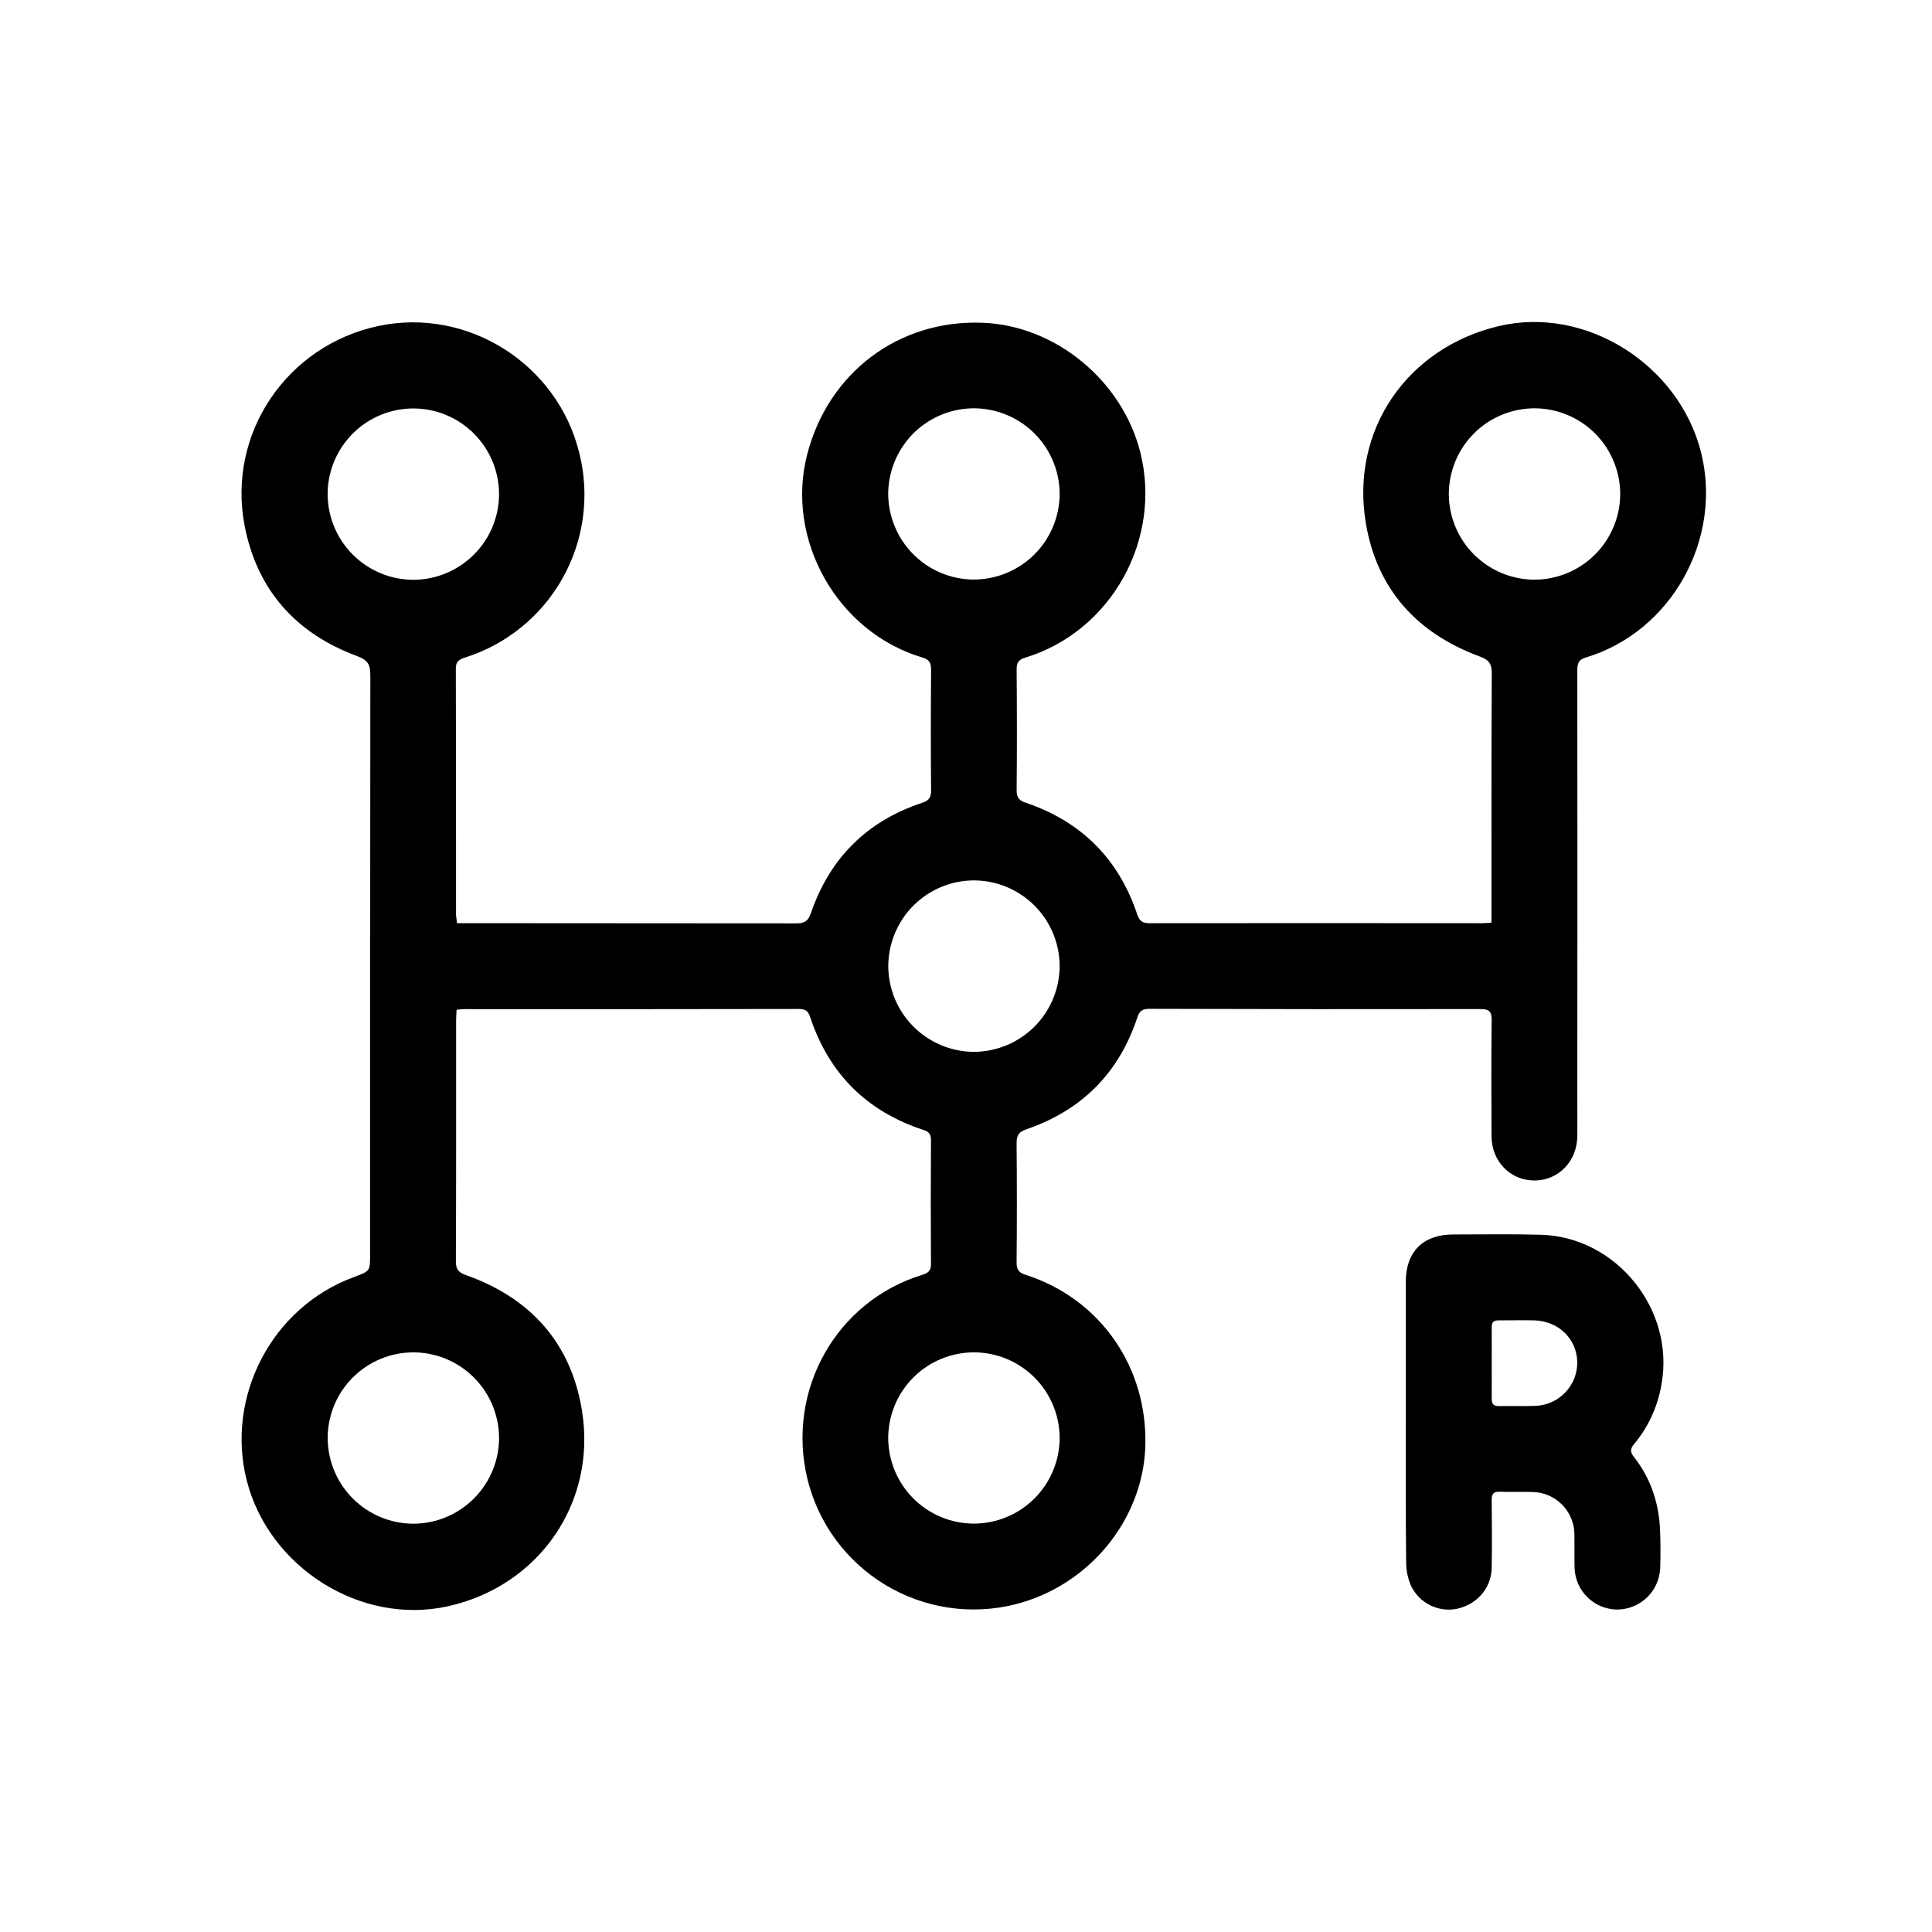 <svg xmlns="http://www.w3.org/2000/svg" width="48" height="48" viewBox="0 0 48 48" fill="none"><path d="M11.353 22.936H11.638C14.354 22.936 17.07 22.938 19.785 22.941C19.992 22.941 20.08 22.883 20.149 22.681C20.618 21.316 21.543 20.398 22.915 19.944C23.076 19.89 23.134 19.815 23.133 19.643C23.124 18.641 23.124 17.638 23.133 16.635C23.133 16.464 23.08 16.383 22.915 16.335C20.808 15.71 19.507 13.413 20.054 11.291C20.581 9.252 22.334 7.936 24.416 8.019C26.243 8.091 27.885 9.472 28.329 11.233C28.876 13.395 27.616 15.689 25.463 16.342C25.308 16.389 25.257 16.465 25.258 16.628C25.266 17.631 25.268 18.634 25.258 19.636C25.258 19.824 25.328 19.893 25.494 19.947C26.869 20.415 27.794 21.34 28.255 22.721C28.309 22.882 28.387 22.937 28.558 22.937C31.314 22.934 34.069 22.934 36.825 22.937C36.894 22.937 36.962 22.928 37.056 22.922V22.626C37.056 20.66 37.052 18.695 37.063 16.728C37.063 16.481 36.989 16.393 36.753 16.306C35.203 15.732 34.209 14.638 33.934 13C33.545 10.691 34.955 8.642 37.236 8.102C39.4 7.589 41.711 9.061 42.26 11.231C42.804 13.386 41.533 15.696 39.392 16.338C39.2 16.395 39.188 16.508 39.188 16.671C39.191 20.192 39.191 23.713 39.188 27.235C39.188 27.567 39.191 27.898 39.188 28.23C39.179 28.856 38.719 29.329 38.122 29.329C37.526 29.329 37.06 28.857 37.057 28.232C37.052 27.269 37.048 26.307 37.06 25.345C37.063 25.121 36.989 25.07 36.778 25.07C34.038 25.075 31.298 25.073 28.558 25.064C28.39 25.064 28.311 25.111 28.257 25.276C27.802 26.658 26.877 27.585 25.503 28.056C25.31 28.12 25.255 28.212 25.257 28.407C25.266 29.394 25.266 30.381 25.257 31.368C25.257 31.54 25.311 31.618 25.473 31.67C27.333 32.261 28.521 33.967 28.455 35.945C28.39 37.772 27.048 39.4 25.218 39.861C24.675 39.996 24.11 40.023 23.557 39.94C23.004 39.856 22.473 39.664 21.994 39.375C21.515 39.086 21.098 38.705 20.766 38.255C20.434 37.804 20.195 37.292 20.061 36.749C19.527 34.54 20.777 32.323 22.926 31.669C23.064 31.626 23.132 31.566 23.13 31.406C23.123 30.38 23.123 29.353 23.13 28.327C23.13 28.183 23.08 28.118 22.947 28.074C21.536 27.614 20.596 26.678 20.128 25.268C20.082 25.131 20.022 25.068 19.864 25.068C17.085 25.073 14.305 25.074 11.525 25.072C11.471 25.072 11.418 25.081 11.344 25.087C11.34 25.181 11.332 25.265 11.332 25.349C11.332 27.347 11.335 29.344 11.326 31.342C11.326 31.55 11.405 31.618 11.587 31.683C13.186 32.253 14.189 33.37 14.459 35.047C14.83 37.34 13.386 39.405 11.132 39.907C8.955 40.391 6.674 38.934 6.129 36.777C5.606 34.713 6.739 32.475 8.81 31.722C9.199 31.579 9.195 31.574 9.195 31.151C9.195 26.358 9.197 21.566 9.201 16.773C9.201 16.506 9.136 16.397 8.864 16.297C7.351 15.736 6.388 14.658 6.079 13.068C5.634 10.778 7.122 8.582 9.402 8.099C11.622 7.628 13.856 9.044 14.395 11.264C14.656 12.313 14.507 13.422 13.978 14.365C13.449 15.308 12.58 16.014 11.548 16.338C11.41 16.383 11.324 16.431 11.325 16.61C11.332 18.654 11.329 20.699 11.33 22.744C11.337 22.796 11.346 22.85 11.353 22.936ZM26.327 24.002C26.325 23.44 26.102 22.901 25.706 22.503C25.309 22.105 24.772 21.878 24.21 21.873C23.93 21.872 23.652 21.927 23.392 22.033C23.133 22.14 22.897 22.297 22.698 22.494C22.5 22.692 22.342 22.927 22.234 23.186C22.126 23.445 22.07 23.722 22.069 24.003C22.071 24.565 22.294 25.104 22.691 25.502C23.087 25.901 23.624 26.127 24.186 26.133C24.752 26.133 25.296 25.909 25.697 25.51C26.098 25.111 26.325 24.568 26.327 24.002ZM10.258 33.599C9.977 33.601 9.7 33.658 9.442 33.767C9.184 33.877 8.95 34.036 8.753 34.236C8.556 34.436 8.401 34.672 8.296 34.932C8.191 35.192 8.138 35.471 8.141 35.751C8.149 36.313 8.378 36.849 8.779 37.243C9.18 37.638 9.72 37.858 10.282 37.856C10.848 37.852 11.389 37.622 11.786 37.218C12.183 36.815 12.404 36.27 12.399 35.704C12.391 35.142 12.162 34.605 11.761 34.211C11.36 33.817 10.82 33.597 10.258 33.599ZM24.195 33.599C23.633 33.6 23.094 33.823 22.695 34.22C22.297 34.616 22.072 35.154 22.067 35.716C22.067 35.996 22.122 36.274 22.228 36.533C22.335 36.792 22.492 37.028 22.69 37.227C22.888 37.425 23.123 37.583 23.382 37.691C23.641 37.798 23.919 37.854 24.199 37.854C24.761 37.852 25.299 37.629 25.697 37.233C26.096 36.836 26.322 36.299 26.327 35.737C26.327 35.457 26.273 35.179 26.166 34.92C26.059 34.66 25.902 34.425 25.704 34.226C25.506 34.027 25.271 33.87 25.012 33.762C24.753 33.654 24.475 33.599 24.195 33.599ZM8.14 12.281C8.143 12.843 8.367 13.382 8.765 13.779C9.162 14.177 9.701 14.402 10.263 14.405C10.829 14.405 11.372 14.18 11.773 13.78C12.174 13.38 12.399 12.837 12.399 12.271C12.396 11.709 12.172 11.17 11.774 10.772C11.377 10.375 10.838 10.15 10.276 10.148C9.995 10.147 9.717 10.202 9.458 10.309C9.199 10.416 8.963 10.573 8.765 10.771C8.567 10.969 8.409 11.205 8.302 11.464C8.195 11.723 8.139 12.001 8.14 12.281ZM26.327 12.281C26.328 11.719 26.106 11.179 25.711 10.779C25.316 10.379 24.779 10.151 24.217 10.144C23.937 10.142 23.659 10.195 23.399 10.3C23.14 10.405 22.903 10.561 22.703 10.757C22.504 10.954 22.345 11.188 22.236 11.446C22.127 11.704 22.069 11.981 22.067 12.261C22.067 12.823 22.288 13.363 22.683 13.763C23.078 14.164 23.614 14.392 24.177 14.399C24.741 14.402 25.285 14.182 25.688 13.786C26.091 13.39 26.32 12.851 26.327 12.286V12.281ZM35.995 12.277C35.998 12.839 36.222 13.378 36.619 13.775C37.017 14.173 37.554 14.398 38.117 14.402C38.397 14.402 38.675 14.347 38.934 14.24C39.193 14.133 39.429 13.976 39.627 13.778C39.826 13.58 39.983 13.344 40.091 13.085C40.198 12.826 40.254 12.549 40.254 12.268C40.251 11.706 40.027 11.168 39.63 10.77C39.232 10.372 38.694 10.147 38.132 10.144C37.851 10.144 37.573 10.199 37.314 10.306C37.054 10.413 36.818 10.57 36.62 10.769C36.421 10.967 36.264 11.203 36.157 11.463C36.05 11.722 35.995 12 35.995 12.281V12.277Z" fill="#000"></path><path d="M34.927 35.301C34.927 34.147 34.927 32.994 34.927 31.844C34.927 31.099 35.355 30.672 36.103 30.67C36.829 30.67 37.556 30.657 38.284 30.677C40.166 30.731 41.616 32.543 41.279 34.394C41.188 34.941 40.953 35.454 40.597 35.88C40.495 36.001 40.502 36.08 40.597 36.2C41.015 36.733 41.216 37.349 41.244 38.02C41.257 38.335 41.257 38.652 41.247 38.967C41.233 39.242 41.115 39.502 40.916 39.692C40.716 39.882 40.452 39.988 40.176 39.989C39.901 39.986 39.638 39.877 39.441 39.685C39.244 39.492 39.129 39.231 39.12 38.956C39.113 38.681 39.12 38.403 39.116 38.128C39.116 37.848 39.005 37.58 38.808 37.381C38.611 37.183 38.344 37.07 38.064 37.068C37.796 37.06 37.527 37.073 37.259 37.062C37.097 37.056 37.059 37.126 37.061 37.272C37.066 37.833 37.07 38.393 37.061 38.953C37.051 39.457 36.697 39.862 36.195 39.971C35.968 40.016 35.733 39.984 35.527 39.88C35.321 39.776 35.155 39.606 35.056 39.398C34.978 39.218 34.937 39.024 34.936 38.828C34.922 37.654 34.927 36.477 34.927 35.301ZM37.061 33.854C37.061 34.154 37.065 34.453 37.061 34.752C37.061 34.88 37.107 34.937 37.241 34.934C37.541 34.927 37.84 34.941 38.139 34.928C38.422 34.921 38.69 34.802 38.886 34.598C39.083 34.394 39.191 34.121 39.187 33.838C39.174 33.261 38.719 32.819 38.114 32.804C37.823 32.798 37.531 32.804 37.24 32.804C37.107 32.801 37.058 32.852 37.061 32.983C37.065 33.272 37.061 33.563 37.061 33.854Z" fill="#000"></path></svg>
